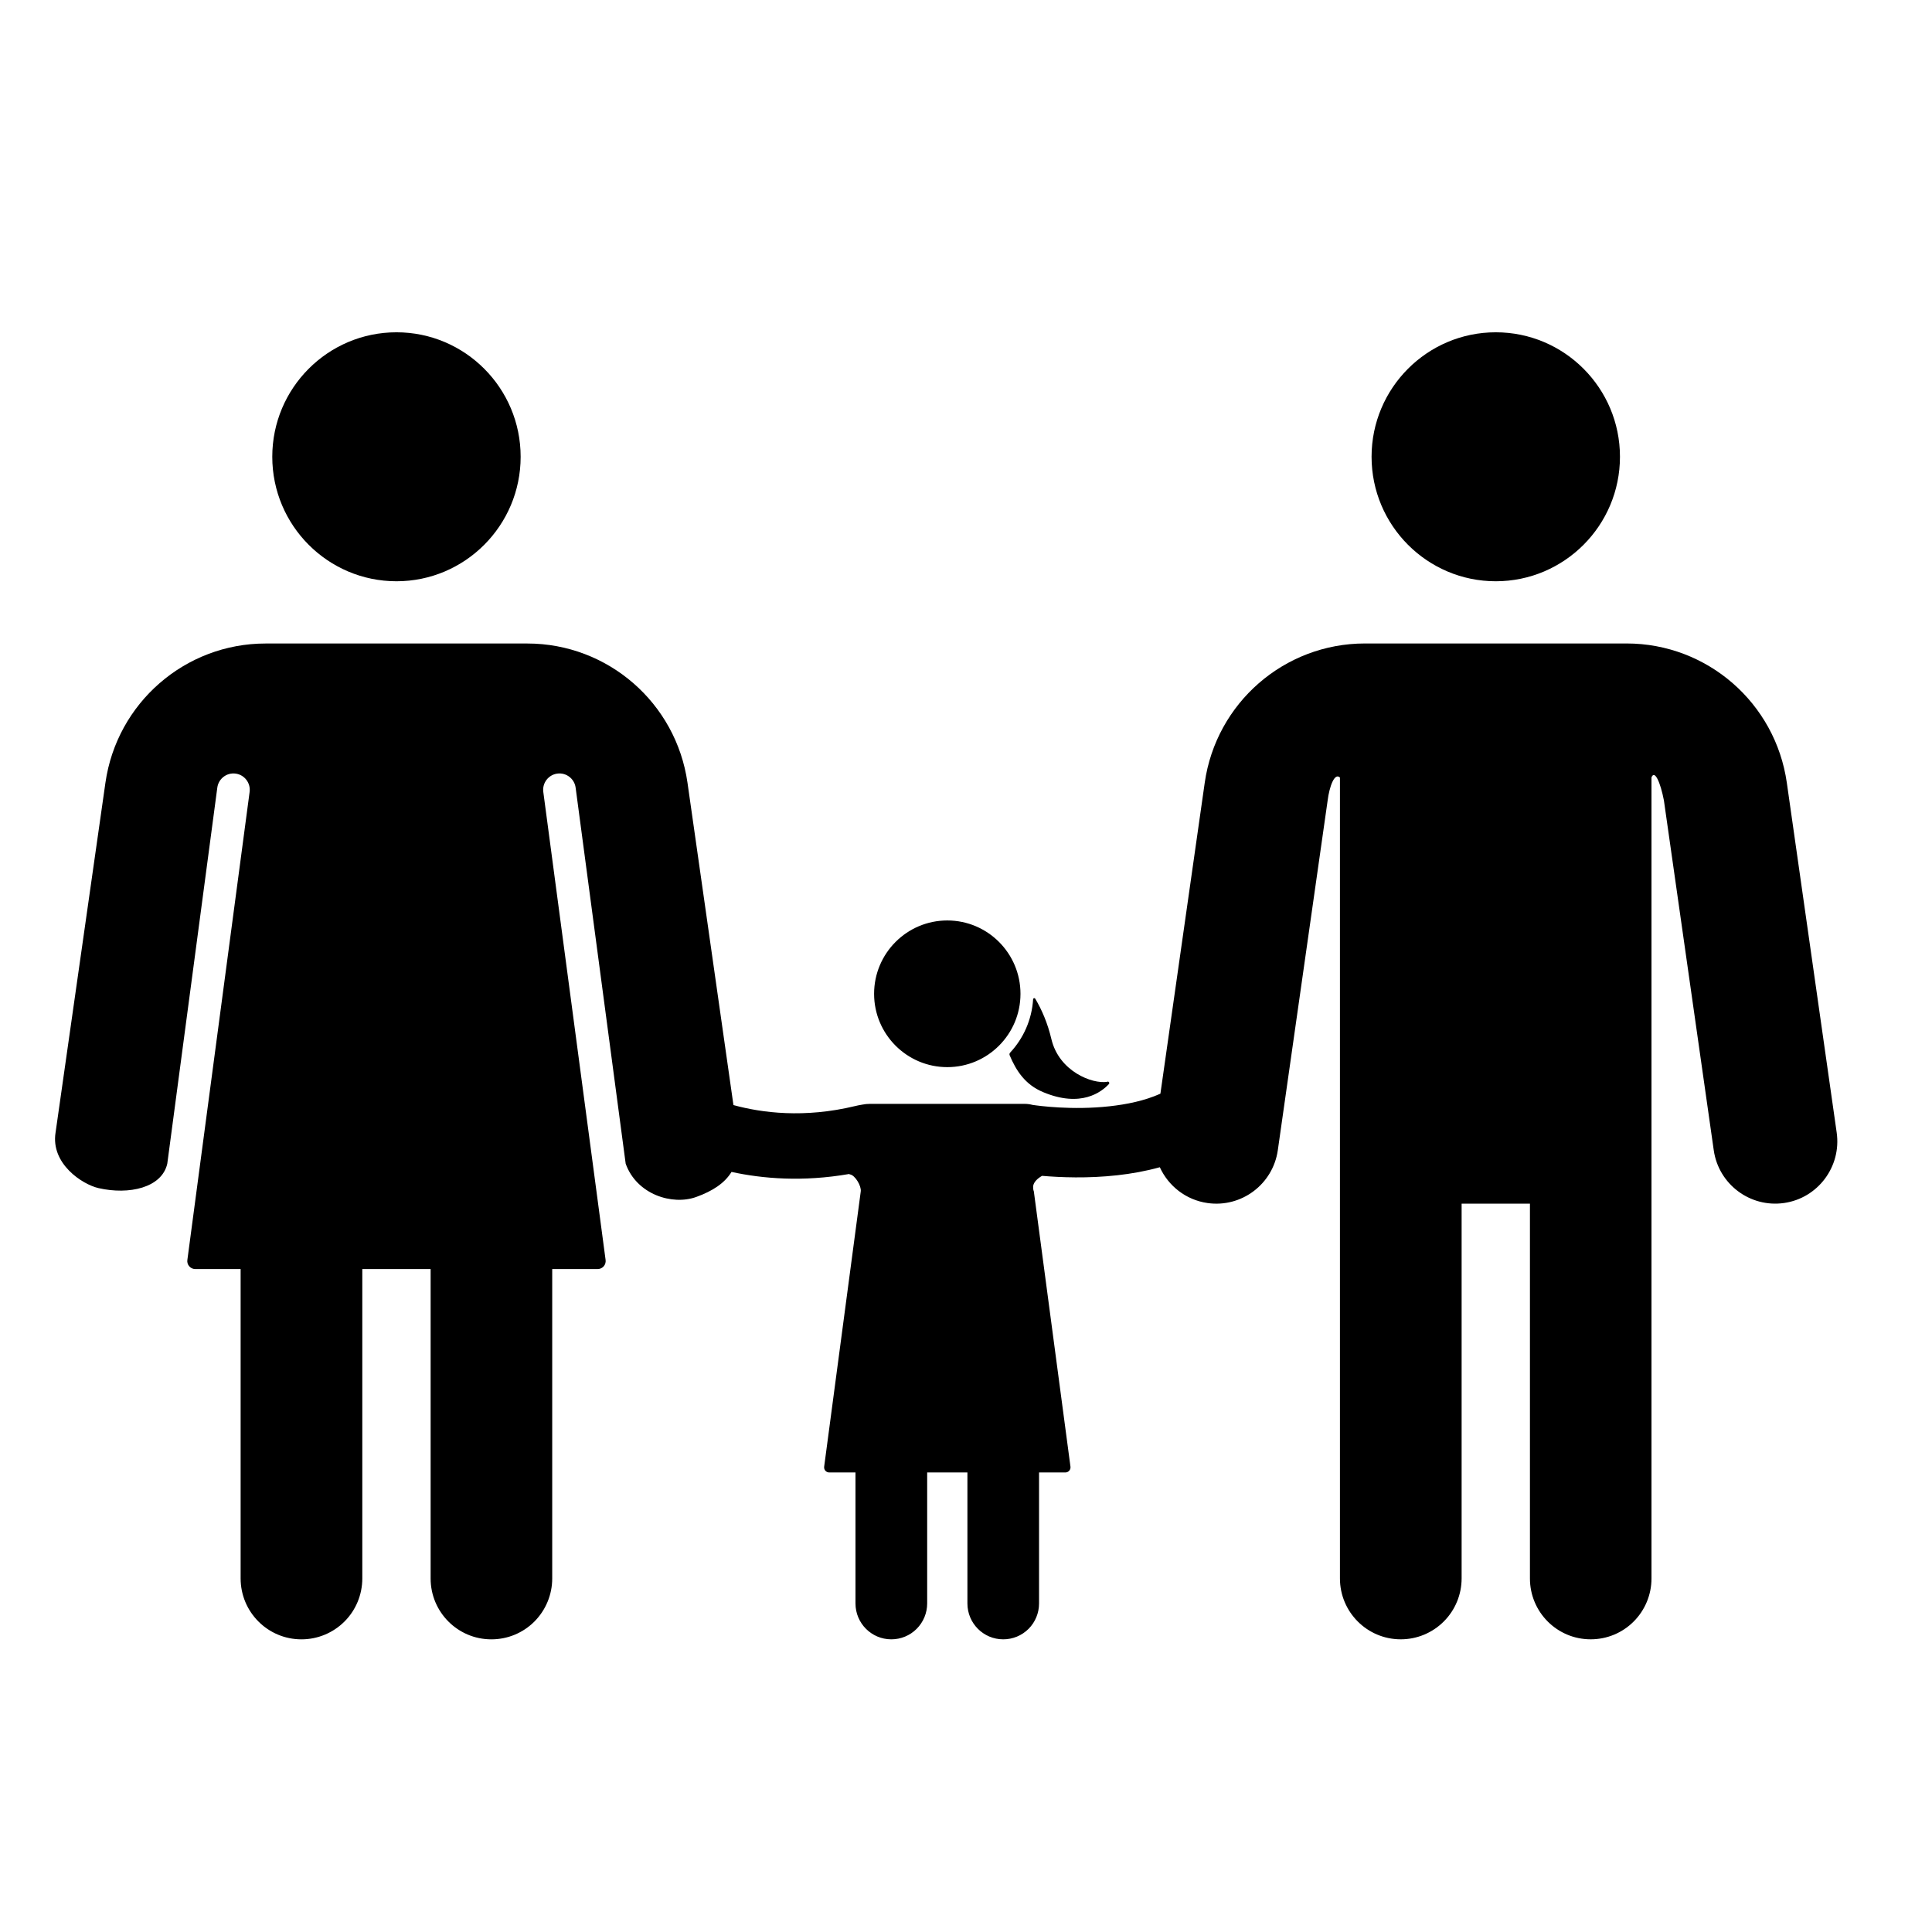 <?xml version="1.0" encoding="UTF-8"?>
<!-- Uploaded to: ICON Repo, www.iconrepo.com, Generator: ICON Repo Mixer Tools -->
<svg fill="#000000" width="800px" height="800px" version="1.1" viewBox="144 144 512 512" xmlns="http://www.w3.org/2000/svg">
 <path d="m451.52 433.83 11.746-82.391c3.012-21.176 21.109-36.914 42.457-36.914h69.348c21.336 0 39.434 15.738 42.457 36.914 4.797 33.633 13.215 92.711 13.215 92.711 1.281 9.016-4.977 17.379-13.961 18.66-8.996 1.285-17.34-4.984-18.621-13.988l-13.211-92.723c-0.926-4.785-2.449-8.191-3.289-6.078v212.29c0 4.269-1.688 8.371-4.711 11.402-3.012 3.031-7.106 4.723-11.379 4.723h-0.031c-8.891 0-16.09-7.215-16.09-16.125v-99.328h-18.105v99.305c0 4.285-1.699 8.395-4.723 11.418-3.016 3.027-7.117 4.731-11.391 4.731h-0.02c-8.902 0-16.113-7.227-16.113-16.148v-212.24c-1.457-1.367-2.801 2.473-3.254 6.059l-13.211 92.723c-1.293 9.004-9.625 15.273-18.621 13.988-5.762-0.82-10.391-4.555-12.648-9.488-3.727 1.031-7.535 1.715-11.262 2.125-7.809 0.875-15.113 0.57-19.941 0.156-1.062 0.59-2.269 1.602-2.375 2.809-0.02 0.34 0.031 0.961 0.191 1.297 0 0 8.289 62.297 9.707 72.953 0.055 0.391-0.062 0.789-0.324 1.082-0.262 0.297-0.629 0.465-1.027 0.465h-6.973v34.715c0 2.523-0.996 4.945-2.769 6.723-1.785 1.789-4.199 2.785-6.707 2.785h-0.02c-5.238 0-9.488-4.25-9.488-9.508v-34.715h-10.664v34.715c0 2.512-1 4.934-2.781 6.723-1.785 1.789-4.199 2.785-6.707 2.785h-0.023c-5.238 0-9.488-4.258-9.488-9.508v-34.715h-6.961c-0.387 0-0.766-0.168-1.027-0.465-0.25-0.293-0.367-0.691-0.312-1.082 1.418-10.656 9.699-72.953 9.699-72.953 0.188-1.398-1.492-4.305-2.887-4.492-0.055 0-0.117-0.043-0.18-0.105-12.289 2.137-22.914 1.25-31.184-0.547-1.785 2.922-4.914 5.039-9.352 6.637-6.352 2.293-15.766-0.652-18.695-8.812l-13.266-99.664c-0.316-2.367-2.488-4.039-4.852-3.723-2.359 0.312-4.027 2.492-3.715 4.859 0 0 14.191 106.65 16.512 124.05 0.074 0.598-0.105 1.211-0.504 1.672-0.398 0.453-0.977 0.715-1.586 0.715h-12.059v82.012c0 4.269-1.703 8.371-4.715 11.402-3.023 3.031-7.117 4.723-11.387 4.723h-0.031c-8.879 0-16.09-7.215-16.09-16.125v-82.012h-18.105v81.988c0 4.285-1.691 8.395-4.715 11.418-3.023 3.027-7.125 4.731-11.398 4.731h-0.02c-8.902 0-16.113-7.227-16.113-16.148v-81.988h-12.039c-0.598 0-1.176-0.262-1.574-0.715-0.41-0.461-0.586-1.074-0.504-1.672 2.309-17.398 16.5-124.05 16.5-124.05 0.316-2.367-1.355-4.547-3.715-4.859-2.363-0.316-4.535 1.355-4.848 3.723l-13.258 99.664c-1.449 6.371-10.141 8.309-18.199 6.469-4.359-0.992-12.711-6.492-11.41-14.707 0 0 8.418-59.078 13.215-92.711 3.023-21.176 21.117-36.914 42.457-36.914h69.348c21.348 0 39.441 15.738 42.453 36.914l12.176 85.41c7.547 2.07 18.77 3.512 32.234 0.262 0.43-0.105 1.238-0.285 1.934-0.387 0.629-0.129 1.312-0.199 2.066-0.199h40.871c0.789 0 1.512 0.102 2.184 0.281 1.512 0.223 10.445 1.461 20.375 0.359 4.492-0.496 9.254-1.434 13.484-3.336zm-33.734-25.016c0.012-0.137 0.098-0.254 0.23-0.285 0.129-0.039 0.266 0.023 0.336 0.137 1.723 2.894 3.277 6.461 4.285 10.73 2.035 8.562 10.871 11.93 14.758 11.297 0.156-0.094 0.355-0.062 0.48 0.074 0.117 0.137 0.125 0.336 0.023 0.484-1.977 2.148-7.422 6.387-17.477 2.168-4.809-2.008-7.16-5.754-8.848-9.754-0.105-0.238-0.055-0.523 0.125-0.711 3.496-3.746 5.75-8.691 6.086-14.141zm-22.742-20.883c10.703 0 19.395 8.711 19.395 19.441 0 10.719-8.691 19.43-19.395 19.43-10.707 0-19.398-8.711-19.398-19.43 0-10.73 8.691-19.441 19.398-19.441zm-145.97-155.87c18.156 0 32.902 14.781 32.902 32.988 0 18.199-14.746 32.992-32.902 32.992-18.172 0-32.918-14.793-32.918-32.992 0-18.207 14.746-32.988 32.918-32.988zm291.32 0c18.168 0 32.914 14.781 32.914 32.988 0 18.199-14.746 32.992-32.914 32.992-18.156 0-32.914-14.793-32.914-32.992 0-18.207 14.758-32.988 32.914-32.988z" fill-rule="evenodd"/>
</svg>
